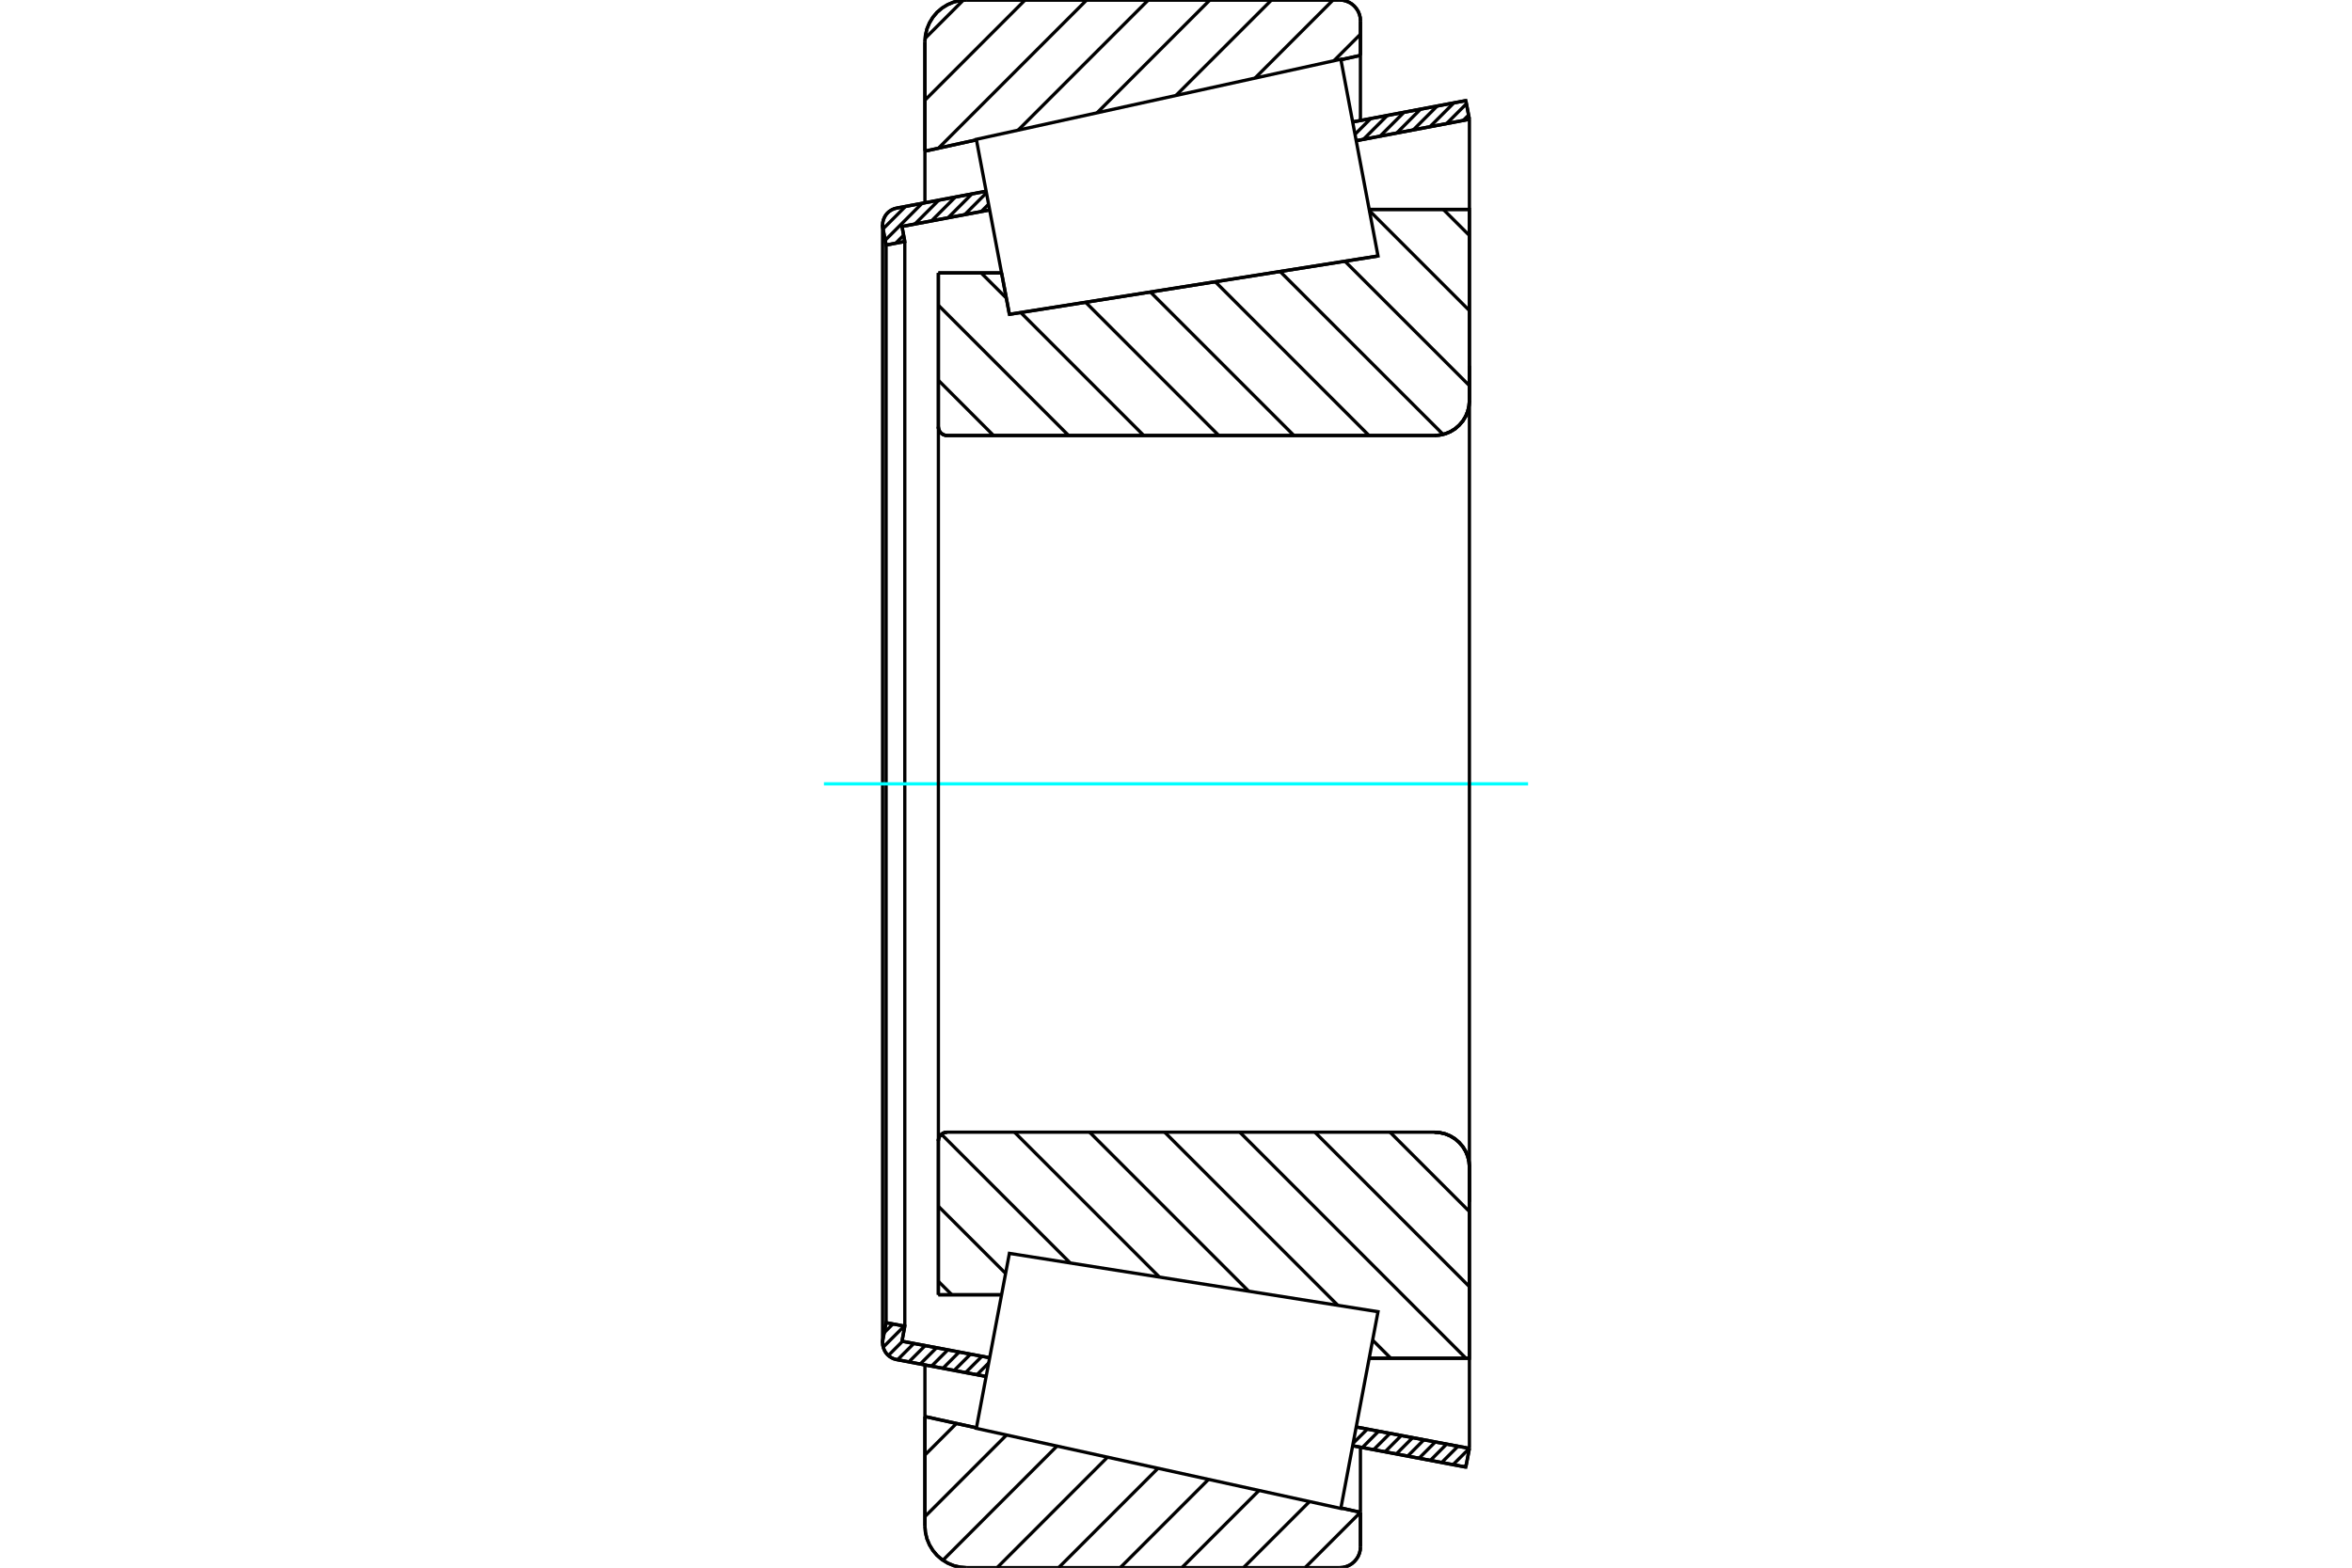 <?xml version="1.0" standalone="no"?>
<!DOCTYPE svg PUBLIC "-//W3C//DTD SVG 1.1//EN"
	"http://www.w3.org/Graphics/SVG/1.1/DTD/svg11.dtd">
<svg xmlns="http://www.w3.org/2000/svg" height="100%" width="100%" viewBox="0 0 36000 24000">
	<rect x="-1800" y="-1200" width="39600" height="26400" style="fill:#FFF"/>
	<g style="fill:none; fill-rule:evenodd" transform="matrix(1 0 0 1 0 0)">
		<g style="fill:none; stroke:#000; stroke-width:50; shape-rendering:geometricPrecision">
			<line x1="15450" y1="4812" x2="21092" y2="3919"/>
			<line x1="15330" y1="4178" x2="15450" y2="4812"/>
			<line x1="14363" y1="4178" x2="15330" y2="4178"/>
			<line x1="14363" y1="6533" x2="14363" y2="4178"/>
			<polyline points="14363,6533 14364,6554 14369,6575 14377,6594 14388,6612 14402,6628 14418,6641 14435,6652 14455,6660 14475,6665 14496,6667"/>
			<line x1="21957" y1="6667" x2="14496" y2="6667"/>
			<polyline points="21957,6667 22041,6660 22122,6641 22199,6609 22271,6565 22334,6510 22389,6447 22433,6375 22465,6298 22484,6217 22491,6133"/>
			<line x1="22491" y1="3206" x2="22491" y2="6133"/>
			<line x1="22491" y1="3206" x2="20957" y2="3206"/>
			<line x1="22491" y1="20794" x2="20957" y2="20794"/>
			<line x1="22491" y1="17867" x2="22491" y2="20794"/>
			<polyline points="22491,17867 22484,17783 22465,17702 22433,17625 22389,17553 22334,17490 22271,17435 22199,17391 22122,17359 22041,17340 21957,17333"/>
			<polyline points="14496,17333 14475,17335 14455,17340 14435,17348 14418,17359 14402,17372 14388,17388 14377,17406 14369,17425 14364,17446 14363,17467"/>
			<line x1="14363" y1="19822" x2="14363" y2="17467"/>
			<line x1="15330" y1="19822" x2="14363" y2="19822"/>
			<line x1="20957" y1="3940" x2="20957" y2="3940"/>
			<line x1="20957" y1="20060" x2="20957" y2="20060"/>
			<polyline points="14363,6533 14364,6554 14369,6575 14377,6594 14388,6612 14402,6628 14418,6641 14435,6652 14455,6660 14475,6665 14496,6667"/>
			<polyline points="14496,17333 14475,17335 14455,17340 14435,17348 14418,17359 14402,17372 14388,17388 14377,17406 14369,17425 14364,17446 14363,17467"/>
			<polyline points="21957,6667 22041,6660 22122,6641 22199,6609 22271,6565 22334,6510 22389,6447 22433,6375 22465,6298 22484,6217 22491,6133"/>
			<polyline points="22491,17867 22484,17783 22465,17702 22433,17625 22389,17553 22334,17490 22271,17435 22199,17391 22122,17359 22041,17340 21957,17333"/>
			<line x1="15094" y1="21073" x2="13723" y2="20814"/>
			<line x1="22436" y1="22460" x2="20704" y2="22133"/>
			<line x1="22491" y1="22174" x2="22436" y2="22460"/>
			<line x1="20758" y1="21846" x2="22491" y2="22174"/>
			<line x1="13806" y1="20533" x2="15148" y2="20786"/>
			<line x1="13849" y1="20303" x2="13806" y2="20533"/>
			<line x1="13563" y1="20249" x2="13849" y2="20303"/>
			<line x1="13514" y1="20507" x2="13563" y2="20249"/>
			<polyline points="13514,20507 13510,20532 13509,20556 13512,20596 13522,20636 13537,20673 13557,20708 13583,20739 13613,20765 13647,20787 13684,20804 13723,20814"/>
			<line x1="20704" y1="1867" x2="22436" y2="1540"/>
			<line x1="13723" y1="3186" x2="15094" y2="2927"/>
			<polyline points="13723,3186 13684,3196 13647,3213 13613,3235 13583,3261 13557,3292 13537,3327 13522,3364 13512,3404 13509,3444 13510,3468 13514,3493"/>
			<line x1="13563" y1="3751" x2="13514" y2="3493"/>
			<line x1="13849" y1="3697" x2="13563" y2="3751"/>
			<line x1="13806" y1="3467" x2="13849" y2="3697"/>
			<line x1="15148" y1="3214" x2="13806" y2="3467"/>
			<line x1="22491" y1="1826" x2="20758" y2="2154"/>
			<line x1="22436" y1="1540" x2="22491" y2="1826"/>
			<line x1="13563" y1="3751" x2="13563" y2="20249"/>
			<line x1="13849" y1="3697" x2="13849" y2="20303"/>
			<line x1="22491" y1="20794" x2="22491" y2="22174"/>
			<line x1="22491" y1="1826" x2="22491" y2="3206"/>
			<line x1="13509" y1="3444" x2="13509" y2="20556"/>
			<polyline points="20503,24000 20554,23996 20602,23984 20649,23965 20692,23939 20730,23906 20762,23868 20789,23825 20808,23779 20820,23730 20823,23680"/>
			<line x1="20823" y1="23152" x2="20823" y2="23680"/>
			<line x1="20524" y1="23086" x2="20823" y2="23152"/>
			<line x1="14157" y1="21686" x2="14945" y2="21859"/>
			<line x1="14157" y1="23360" x2="14157" y2="21686"/>
			<polyline points="14157,23360 14165,23460 14188,23558 14227,23651 14279,23736 14344,23813 14421,23878 14506,23930 14599,23969 14697,23992 14797,24000"/>
			<line x1="20503" y1="24000" x2="14797" y2="24000"/>
			<polyline points="20823,320 20820,270 20808,221 20789,175 20762,132 20730,94 20692,61 20649,35 20602,16 20554,4 20503,0"/>
			<line x1="14797" y1="0" x2="20503" y2="0"/>
			<polyline points="14797,0 14697,8 14599,31 14506,70 14421,122 14344,187 14279,264 14227,349 14188,442 14165,540 14157,640"/>
			<line x1="14157" y1="2314" x2="14157" y2="640"/>
			<line x1="14945" y1="2141" x2="14157" y2="2314"/>
			<line x1="20823" y1="848" x2="20524" y2="914"/>
			<line x1="20823" y1="320" x2="20823" y2="848"/>
			<line x1="20823" y1="22156" x2="20823" y2="23152"/>
			<line x1="20823" y1="848" x2="20823" y2="1844"/>
			<line x1="14157" y1="20896" x2="14157" y2="21686"/>
			<line x1="14157" y1="2314" x2="14157" y2="3104"/>
			<line x1="22091" y1="3206" x2="22491" y2="3605"/>
			<line x1="20961" y1="3225" x2="22491" y2="4755"/>
			<line x1="20585" y1="3999" x2="22491" y2="5904"/>
			<line x1="19593" y1="4156" x2="22088" y2="6650"/>
			<line x1="18601" y1="4313" x2="20954" y2="6667"/>
			<line x1="17608" y1="4470" x2="19805" y2="6667"/>
			<line x1="16616" y1="4627" x2="18655" y2="6667"/>
			<line x1="15017" y1="4178" x2="15403" y2="4563"/>
			<line x1="15624" y1="4785" x2="17506" y2="6667"/>
			<line x1="14363" y1="4673" x2="16356" y2="6667"/>
			<line x1="14363" y1="5822" x2="15207" y2="6667"/>
			<line x1="21276" y1="17333" x2="22491" y2="18548"/>
			<line x1="20126" y1="17333" x2="22491" y2="19698"/>
			<line x1="18977" y1="17333" x2="22438" y2="20794"/>
			<line x1="17827" y1="17333" x2="20478" y2="19984"/>
			<line x1="21010" y1="20516" x2="21288" y2="20794"/>
			<line x1="16678" y1="17333" x2="19113" y2="19768"/>
			<line x1="15528" y1="17333" x2="17747" y2="19552"/>
			<line x1="14410" y1="17365" x2="16381" y2="19335"/>
			<line x1="14363" y1="18467" x2="15392" y2="19495"/>
			<line x1="14363" y1="19616" x2="14569" y2="19822"/>
			<polyline points="14363,4178 14363,6533 14364,6554 14369,6575 14377,6594 14388,6612 14402,6628 14418,6641 14435,6652 14455,6660 14475,6665 14496,6667 21957,6667 22041,6660 22122,6641 22199,6609 22271,6565 22334,6510 22389,6447 22433,6375 22465,6298 22484,6217 22491,6133 22491,3206 20957,3206"/>
			<line x1="15330" y1="4178" x2="14363" y2="4178"/>
			<line x1="14363" y1="19822" x2="15330" y2="19822"/>
			<polyline points="20957,20794 22491,20794 22491,17867 22484,17783 22465,17702 22433,17625 22389,17553 22334,17490 22271,17435 22199,17391 22122,17359 22041,17340 21957,17333 14496,17333 14475,17335 14455,17340 14435,17348 14418,17359 14402,17372 14388,17388 14377,17406 14369,17425 14364,17446 14363,17467 14363,19822"/>
		</g>
		<g style="fill:none; stroke:#0FF; stroke-width:50; shape-rendering:geometricPrecision">
			<line x1="12611" y1="12000" x2="23389" y2="12000"/>
		</g>
		<g style="fill:none; stroke:#000; stroke-width:50; shape-rendering:geometricPrecision">
			<line x1="20823" y1="23152" x2="19975" y2="24000"/>
			<line x1="20044" y1="22988" x2="19032" y2="24000"/>
			<line x1="19271" y1="22818" x2="18089" y2="24000"/>
			<line x1="18498" y1="22648" x2="17146" y2="24000"/>
			<line x1="17725" y1="22478" x2="16203" y2="24000"/>
			<line x1="16952" y1="22308" x2="15261" y2="24000"/>
			<line x1="16179" y1="22138" x2="14432" y2="23886"/>
			<line x1="15407" y1="21968" x2="14157" y2="23218"/>
			<line x1="14640" y1="21792" x2="14157" y2="22275"/>
			<line x1="20823" y1="524" x2="20417" y2="930"/>
			<line x1="20404" y1="0" x2="19209" y2="1196"/>
			<line x1="19462" y1="0" x2="18000" y2="1461"/>
			<line x1="18519" y1="0" x2="16792" y2="1727"/>
			<line x1="17576" y1="0" x2="15583" y2="1993"/>
			<line x1="16633" y1="0" x2="14365" y2="2268"/>
			<line x1="15690" y1="0" x2="14157" y2="1534"/>
			<line x1="14745" y1="2" x2="14159" y2="588"/>
			<line x1="14157" y1="2314" x2="14157" y2="640"/>
			<polyline points="14797,0 14697,8 14599,31 14506,70 14421,122 14344,187 14279,264 14227,349 14188,442 14165,540 14157,640"/>
			<line x1="14797" y1="0" x2="20503" y2="0"/>
			<polyline points="20823,320 20820,270 20808,221 20789,175 20762,132 20730,94 20692,61 20649,35 20602,16 20554,4 20503,0"/>
			<line x1="20823" y1="320" x2="20823" y2="848"/>
			<line x1="14945" y1="2141" x2="14157" y2="2314"/>
			<line x1="20823" y1="848" x2="20524" y2="914"/>
			<line x1="20524" y1="23086" x2="20823" y2="23152"/>
			<line x1="14157" y1="21686" x2="14945" y2="21859"/>
			<line x1="20823" y1="23152" x2="20823" y2="23680"/>
			<polyline points="20503,24000 20554,23996 20602,23984 20649,23965 20692,23939 20730,23906 20762,23868 20789,23825 20808,23779 20820,23730 20823,23680"/>
			<line x1="20503" y1="24000" x2="14797" y2="24000"/>
			<polyline points="14157,23360 14165,23460 14188,23558 14227,23651 14279,23736 14344,23813 14421,23878 14506,23930 14599,23969 14697,23992 14797,24000"/>
			<line x1="14157" y1="23360" x2="14157" y2="21686"/>
			<line x1="22443" y1="22426" x2="22413" y2="22456"/>
			<line x1="22490" y1="22174" x2="22240" y2="22423"/>
			<line x1="22316" y1="22141" x2="22066" y2="22391"/>
			<line x1="22142" y1="22108" x2="21893" y2="22358"/>
			<line x1="21969" y1="22075" x2="21719" y2="22325"/>
			<line x1="21795" y1="22042" x2="21546" y2="22292"/>
			<line x1="21622" y1="22010" x2="21372" y2="22259"/>
			<line x1="21448" y1="21977" x2="21199" y2="22227"/>
			<line x1="21275" y1="21944" x2="21025" y2="22194"/>
			<line x1="21101" y1="21911" x2="20852" y2="22161"/>
			<line x1="20928" y1="21879" x2="20711" y2="22095"/>
			<line x1="15133" y1="20866" x2="14953" y2="21046"/>
			<line x1="15029" y1="20764" x2="14779" y2="21014"/>
			<line x1="14855" y1="20731" x2="14605" y2="20981"/>
			<line x1="14682" y1="20698" x2="14432" y2="20948"/>
			<line x1="14508" y1="20665" x2="14258" y2="20915"/>
			<line x1="14335" y1="20633" x2="14085" y2="20882"/>
			<line x1="14161" y1="20600" x2="13911" y2="20850"/>
			<line x1="13988" y1="20567" x2="13738" y2="20817"/>
			<line x1="13814" y1="20534" x2="13597" y2="20752"/>
			<line x1="13840" y1="20302" x2="13518" y2="20624"/>
			<line x1="13667" y1="20269" x2="13534" y2="20402"/>
			<line x1="22478" y1="1762" x2="22396" y2="1844"/>
			<line x1="22446" y1="1588" x2="22142" y2="1892"/>
			<line x1="22254" y1="1574" x2="21887" y2="1940"/>
			<line x1="21999" y1="1622" x2="21633" y2="1988"/>
			<line x1="21745" y1="1670" x2="21379" y2="2036"/>
			<line x1="21491" y1="1718" x2="21124" y2="2084"/>
			<line x1="21236" y1="1766" x2="20870" y2="2132"/>
			<line x1="20982" y1="1814" x2="20740" y2="2056"/>
			<line x1="20727" y1="1862" x2="20707" y2="1883"/>
			<line x1="15131" y1="3127" x2="15020" y2="3238"/>
			<line x1="15098" y1="2953" x2="14766" y2="3286"/>
			<line x1="14877" y1="2968" x2="14511" y2="3334"/>
			<line x1="14623" y1="3016" x2="14257" y2="3382"/>
			<line x1="14369" y1="3064" x2="14003" y2="3430"/>
			<line x1="13831" y1="3601" x2="13710" y2="3723"/>
			<line x1="14114" y1="3112" x2="13549" y2="3678"/>
			<line x1="13860" y1="3160" x2="13516" y2="3504"/>
			<polyline points="22491,1826 22436,1540 20704,1867"/>
			<polyline points="15094,2927 13723,3186 13683,3197 13646,3214 13611,3236 13581,3264 13555,3296 13535,3332 13520,3370 13511,3411 13509,3452 13514,3493 13563,3751 13849,3697 13806,3467 15148,3214"/>
			<line x1="20758" y1="2154" x2="22491" y2="1826"/>
			<line x1="22491" y1="22174" x2="20758" y2="21846"/>
			<polyline points="15148,20786 13806,20533 13849,20303 13563,20249 13514,20507 13509,20548 13511,20589 13520,20630 13535,20668 13555,20704 13581,20736 13611,20764 13646,20786 13683,20803 13723,20814 15094,21073"/>
			<polyline points="20704,22133 22436,22460 22491,22174"/>
			<polyline points="15197,20527 15450,19188 21092,20081 20807,21587 20523,23093 14944,21867 15197,20527"/>
			<polyline points="15197,3473 14944,2133 20523,907 20807,2413 21092,3919 15450,4812 15197,3473"/>
			<line x1="22491" y1="18400" x2="22491" y2="5600"/>
			<line x1="14363" y1="17467" x2="14363" y2="6533"/>
		</g>
	</g>
</svg>
